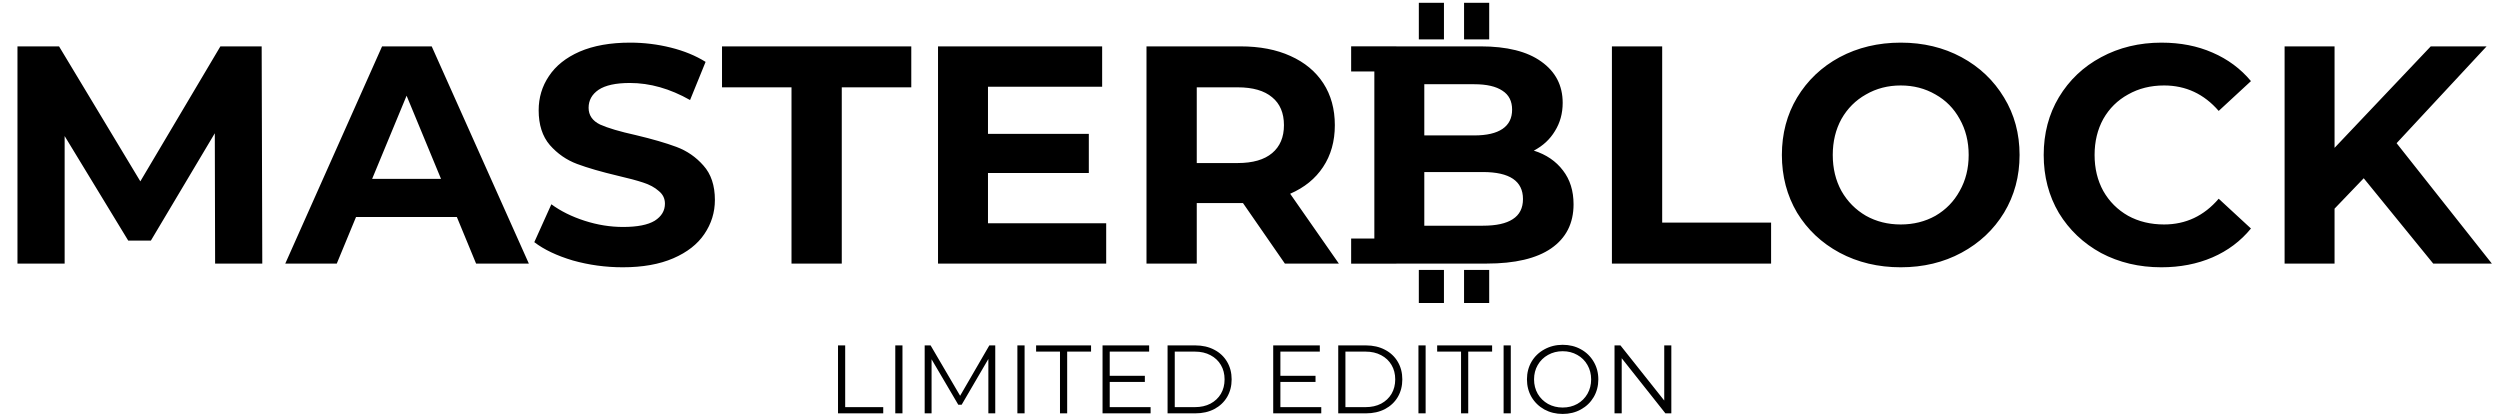 <?xml version="1.0" encoding="UTF-8" standalone="no"?>
<!-- Created with Inkscape (http://www.inkscape.org/) -->

<svg
   xmlns:dc="http://purl.org/dc/elements/1.1/"
   xmlns:cc="http://creativecommons.org/ns#"
   xmlns:rdf="http://www.w3.org/1999/02/22-rdf-syntax-ns#"
   xmlns:svg="http://www.w3.org/2000/svg"
   xmlns="http://www.w3.org/2000/svg"
   xmlns:sodipodi="http://sodipodi.sourceforge.net/DTD/sodipodi-0.dtd"
   xmlns:inkscape="http://www.inkscape.org/namespaces/inkscape"
   width="156mm"
   height="26mm"
   viewBox="0 0 552.756 92.126"
   id="svg4146"
   version="1.1"
   inkscape:version="0.91 r13725"
   sodipodi:docname="logo_MasterBlock.svg">
  <defs
     id="defs4148" />
  <sodipodi:namedview
     id="base"
     pagecolor="#ffffff"
     bordercolor="#666666"
     borderopacity="1.0"
     inkscape:pageopacity="0.0"
     inkscape:pageshadow="2"
     inkscape:zoom="1.43"
     inkscape:cx="206.33175"
     inkscape:cy="93.695774"
     inkscape:document-units="px"
     inkscape:current-layer="layer1"
     showgrid="false"
     inkscape:window-width="1600"
     inkscape:window-height="837"
     inkscape:window-x="-8"
     inkscape:window-y="278"
     inkscape:window-maximized="1" />
  <g
     inkscape:label="Calque 1"
     inkscape:groupmode="layer"
     id="layer1"
     transform="translate(0,-960.236)">
    <path
       style="font-style:normal;font-weight:normal;font-size:98.738px;line-height:125%;font-family:sans-serif;letter-spacing:0px;word-spacing:0px;display:inline;fill:#000000;fill-opacity:1;stroke:none;stroke-width:1px;stroke-linecap:butt;stroke-linejoin:miter;stroke-opacity:1"
       d="m 313.707,960.855 0,8.095 5.555,0 0,-8.095 -5.555,0 z m 10,0 0,8.095 5.56,0 0,-8.095 -5.56,0 z m -184.371,8.808 c -4.391,0 -8.118,0.662 -11.183,1.988 -3.019,1.326 -5.281,3.136 -6.791,5.423 -1.509,2.241 -2.262,4.753 -2.262,7.543 0,3.202 0.821,5.764 2.467,7.685 1.692,1.921 3.706,3.318 6.038,4.187 2.333,0.869 5.325,1.735 8.984,2.604 2.378,0.549 4.256,1.052 5.628,1.51 1.418,0.457 2.561,1.079 3.43,1.856 0.915,0.732 1.373,1.666 1.373,2.809 0,1.555 -0.753,2.816 -2.262,3.776 -1.509,0.915 -3.845,1.373 -7.001,1.373 -2.836,0 -5.67,-0.458 -8.506,-1.373 -2.836,-0.915 -5.285,-2.13 -7.343,-3.64 l -3.772,8.374 c 2.15,1.647 4.984,2.993 8.506,4.045 3.567,1.006 7.25,1.51 11.046,1.51 4.391,0 8.118,-0.662 11.183,-1.988 3.064,-1.326 5.35,-3.113 6.859,-5.354 1.555,-2.287 2.335,-4.799 2.335,-7.543 0,-3.202 -0.848,-5.741 -2.54,-7.616 -1.647,-1.875 -3.633,-3.245 -5.965,-4.114 -2.333,-0.869 -5.33,-1.74 -8.989,-2.609 -3.522,-0.778 -6.152,-1.558 -7.89,-2.335 -1.692,-0.823 -2.54,-2.057 -2.54,-3.703 0,-1.647 0.735,-2.971 2.198,-3.977 1.509,-1.006 3.817,-1.51 6.928,-1.51 4.436,0 8.871,1.256 13.308,3.772 l 3.434,-8.437 c -2.195,-1.372 -4.758,-2.424 -7.685,-3.156 -2.927,-0.732 -5.925,-1.099 -8.989,-1.099 z m 280.921,0 c -4.985,0 -9.493,1.075 -13.518,3.224 -3.979,2.15 -7.113,5.125 -9.4,8.921 -2.241,3.75 -3.361,7.981 -3.361,12.692 0,4.711 1.12,8.965 3.361,12.761 2.287,3.751 5.42,6.698 9.4,8.848 4.025,2.15 8.533,3.224 13.518,3.224 4.985,0 9.466,-1.075 13.445,-3.224 3.979,-2.15 7.113,-5.097 9.4,-8.848 2.287,-3.796 3.43,-8.05 3.43,-12.761 0,-4.711 -1.143,-8.942 -3.43,-12.692 -2.287,-3.796 -5.42,-6.771 -9.4,-8.921 -3.979,-2.15 -8.459,-3.224 -13.445,-3.224 z m 57.677,0 c -4.94,0 -9.397,1.075 -13.376,3.224 -3.933,2.104 -7.044,5.056 -9.331,8.852 -2.241,3.75 -3.361,8.004 -3.361,12.761 0,4.757 1.12,9.033 3.361,12.829 2.287,3.75 5.398,6.698 9.331,8.848 3.979,2.104 8.414,3.156 13.308,3.156 4.162,0 7.935,-0.73 11.32,-2.193 3.384,-1.464 6.219,-3.59 8.506,-6.38 l -7.133,-6.586 c -3.247,3.796 -7.274,5.691 -12.077,5.691 -2.973,0 -5.626,-0.639 -7.958,-1.92 -2.333,-1.326 -4.16,-3.154 -5.486,-5.486 -1.281,-2.333 -1.92,-4.986 -1.92,-7.958 0,-2.973 0.639,-5.626 1.92,-7.958 1.326,-2.333 3.154,-4.142 5.486,-5.423 2.333,-1.326 4.985,-1.988 7.958,-1.988 4.802,3e-5 8.829,1.878 12.077,5.628 l 7.133,-6.59 c -2.287,-2.744 -5.121,-4.843 -8.506,-6.307 -3.339,-1.464 -7.089,-2.198 -11.251,-2.198 z m -179.192,0.821 0,5.555 5.13,0 0,36.929 -5.13,0 0,5.559 10,0 0,-0.015 19.967,0 c 6.266,0 11.023,-1.125 14.27,-3.366 3.293,-2.287 4.939,-5.534 4.939,-9.742 0,-2.973 -0.78,-5.462 -2.335,-7.475 -1.555,-2.058 -3.705,-3.523 -6.449,-4.392 2.012,-1.052 3.568,-2.494 4.666,-4.324 1.143,-1.829 1.715,-3.911 1.715,-6.244 0,-3.842 -1.578,-6.88 -4.734,-9.121 -3.11,-2.241 -7.59,-3.361 -13.445,-3.361 l -18.594,0 0,-0.006 -10,0 z m -294.879,0.006 0,48.024 10.43,0 0,-28.199 14.06,23.118 5.008,0 14.134,-23.733 0.068,28.814 10.43,0 -0.137,-48.024 -9.126,0 -17.7,29.84 -17.973,-29.84 -9.194,0 z m 80.614,0 -21.403,48.024 11.388,0 4.255,-10.294 22.297,0 4.25,10.294 11.666,0 -21.476,-48.024 -10.978,0 z m 75.162,0 0,9.053 15.365,0 0,38.971 11.114,0 0,-38.971 15.37,0 0,-9.053 -41.849,0 z m 47.76,0 0,48.024 37.183,0 0,-8.921 -26.137,0 0,-11.114 22.297,0 0,-8.642 -22.297,0 0,-10.43 25.243,0 0,-8.916 -36.289,0 z m 46.094,0 0,48.024 11.114,0 0,-13.381 9.673,0 0.547,0 9.263,13.381 11.935,0 -10.767,-15.438 c 3.156,-1.372 5.577,-3.34 7.269,-5.902 1.738,-2.607 2.609,-5.69 2.609,-9.258 0,-3.567 -0.848,-6.656 -2.54,-9.263 -1.692,-2.607 -4.114,-4.621 -7.269,-6.038 -3.11,-1.418 -6.792,-2.125 -11.046,-2.125 l -20.787,0 z m 102.906,0 0,48.024 35.195,0 0,-9.058 -24.08,0 0,-38.966 -11.114,0 z m 148.732,0 0,48.024 11.046,0 0,-12.145 6.449,-6.722 15.365,18.867 12.966,0 -21.061,-26.621 19.898,-21.403 -12.35,0 -21.266,22.434 0,-22.434 -11.046,0 z m -190.214,8.369 11.046,0 c 2.744,0 4.826,0.481 6.244,1.441 1.418,0.915 2.125,2.307 2.125,4.182 0,1.875 -0.707,3.295 -2.125,4.255 -1.418,0.96 -3.499,1.441 -6.244,1.441 l -11.046,0 0,-11.32 z m 105.339,0.274 c 2.836,3e-5 5.393,0.662 7.68,1.988 2.287,1.281 4.074,3.09 5.354,5.423 1.326,2.333 1.988,4.986 1.988,7.958 10e-6,2.973 -0.662,5.626 -1.988,7.958 -1.281,2.333 -3.068,4.16 -5.354,5.486 -2.287,1.281 -4.844,1.92 -7.68,1.92 -2.836,0 -5.398,-0.639 -7.685,-1.92 -2.287,-1.326 -4.096,-3.154 -5.423,-5.486 -1.281,-2.333 -1.92,-4.986 -1.92,-7.958 0,-2.973 0.639,-5.626 1.92,-7.958 1.326,-2.333 3.136,-4.142 5.423,-5.423 2.287,-1.326 4.849,-1.988 7.685,-1.988 z m -155.649,0.41 9.053,0 c 3.339,0 5.878,0.735 7.616,2.198 1.738,1.418 2.609,3.477 2.609,6.175 0,2.653 -0.871,4.707 -2.609,6.17 -1.738,1.464 -4.278,2.198 -7.616,2.198 l -9.053,0 0,-16.742 z m -174.707,1.852 7.611,18.389 -15.228,0 7.616,-18.389 z m 225.018,16.879 12.966,0 c 5.9,0 8.852,1.991 8.852,5.97 0,2.012 -0.758,3.495 -2.267,4.455 -1.464,0.961 -3.658,1.441 -6.586,1.441 l -12.966,0 0,-11.867 z m -1.212,21.652 0,7.304 5.555,0 0,-7.304 -5.555,0 z m 10,0 0,7.304 5.56,0 0,-7.304 -5.56,0 z m 21.808,16.547 c -1.488,0 -2.838,0.339 -4.055,1.011 -1.202,0.658 -2.147,1.567 -2.834,2.726 -0.673,1.159 -1.011,2.463 -1.011,3.908 0,1.445 0.339,2.744 1.011,3.903 0.687,1.159 1.631,2.078 2.834,2.751 1.216,0.658 2.567,0.987 4.055,0.987 1.488,0 2.828,-0.329 4.016,-0.987 1.202,-0.658 2.147,-1.567 2.834,-2.726 0.687,-1.173 1.031,-2.482 1.031,-3.928 0,-1.445 -0.344,-2.749 -1.031,-3.908 -0.687,-1.173 -1.631,-2.092 -2.834,-2.75 -1.188,-0.658 -2.527,-0.987 -4.016,-0.987 z m -160.227,0.132 0,15.023 10,0 0,-1.373 -8.413,0 0,-13.65 -1.588,0 z m 12.663,0 0,15.023 1.588,0 0,-15.023 -1.588,0 z m 6.498,0 0,15.023 1.524,0 0,-11.955 5.902,10.044 0.752,0 5.902,-10.108 0,12.018 1.524,0 0,-15.023 -1.309,0 -6.459,11.139 -6.527,-11.139 -1.309,0 z m 20.499,0 0,15.023 1.593,0 0,-15.023 -1.593,0 z m 4.138,0 0,1.373 5.281,0 0,13.65 1.588,0 0,-13.65 5.281,0 0,-1.373 -12.15,0 z m 14.69,0 0,15.023 10.626,0 0,-1.373 -9.038,0 0,-5.579 7.768,0 0,-1.353 -7.768,0 0,-5.345 8.716,0 0,-1.373 -10.303,0 z m 14.378,0 0,15.023 6.121,0 c 1.589,0 2.99,-0.313 4.206,-0.943 1.216,-0.644 2.161,-1.532 2.834,-2.663 0.673,-1.145 1.006,-2.444 1.006,-3.903 0,-1.46 -0.334,-2.758 -1.006,-3.889 -0.673,-1.145 -1.617,-2.033 -2.834,-2.663 -1.216,-0.644 -2.618,-0.963 -4.206,-0.963 l -6.121,0 z m 23.357,0 0,15.023 10.626,0 0,-1.373 -9.038,0 0,-5.579 7.768,0 0,-1.353 -7.768,0 0,-5.345 8.716,0 0,-1.373 -10.303,0 z m 14.378,0 0,15.023 6.117,0 c 1.589,0 2.995,-0.313 4.211,-0.943 1.216,-0.644 2.161,-1.532 2.834,-2.663 0.673,-1.145 1.006,-2.444 1.006,-3.903 0,-1.46 -0.334,-2.758 -1.006,-3.889 -0.673,-1.145 -1.617,-2.033 -2.834,-2.663 -1.216,-0.644 -2.623,-0.963 -4.211,-0.963 l -6.117,0 z m 17.734,0 0,15.023 1.588,0 0,-15.023 -1.588,0 z m 4.138,0 0,1.373 5.281,0 0,13.65 1.588,0 0,-13.65 5.281,0 0,-1.373 -12.15,0 z m 14.69,0 0,15.023 1.588,0 0,-15.023 -1.588,0 z m 24.525,0 0,15.023 1.588,0 0,-12.189 9.663,12.189 1.309,0 0,-15.023 -1.568,0 0,12.189 -9.683,-12.189 -1.309,0 z m -11.461,1.285 c 1.188,0 2.266,0.272 3.224,0.816 0.959,0.53 1.708,1.274 2.252,2.233 0.544,0.945 0.816,2.007 0.816,3.18 0,1.173 -0.272,2.236 -0.816,3.195 -0.544,0.945 -1.293,1.689 -2.252,2.233 -0.959,0.529 -2.037,0.796 -3.224,0.796 -1.188,0 -2.266,-0.267 -3.239,-0.796 -0.959,-0.544 -1.718,-1.288 -2.277,-2.233 -0.544,-0.959 -0.816,-2.022 -0.816,-3.195 0,-1.173 0.272,-2.236 0.816,-3.18 0.558,-0.959 1.318,-1.703 2.277,-2.233 0.973,-0.544 2.051,-0.816 3.239,-0.816 z m -85.773,0.088 4.446,0 c 1.317,0 2.467,0.262 3.454,0.791 0.987,0.515 1.757,1.239 2.301,2.169 0.544,0.916 0.816,1.978 0.816,3.18 0,1.202 -0.272,2.265 -0.816,3.195 -0.544,0.916 -1.314,1.64 -2.301,2.169 -0.987,0.515 -2.137,0.772 -3.454,0.772 l -4.446,0 0,-12.277 z m 37.735,0 4.446,0 c 1.317,0 2.467,0.262 3.454,0.791 0.987,0.515 1.752,1.239 2.296,2.169 0.544,0.916 0.816,1.978 0.816,3.18 0,1.202 -0.272,2.265 -0.816,3.195 -0.544,0.916 -1.309,1.64 -2.296,2.169 -0.987,0.515 -2.137,0.772 -3.454,0.772 l -4.446,0 0,-12.277 z"
       id="text7675-1-7-7-0-5"
       inkscape:connector-curvature="0" />
  </g>
</svg>
